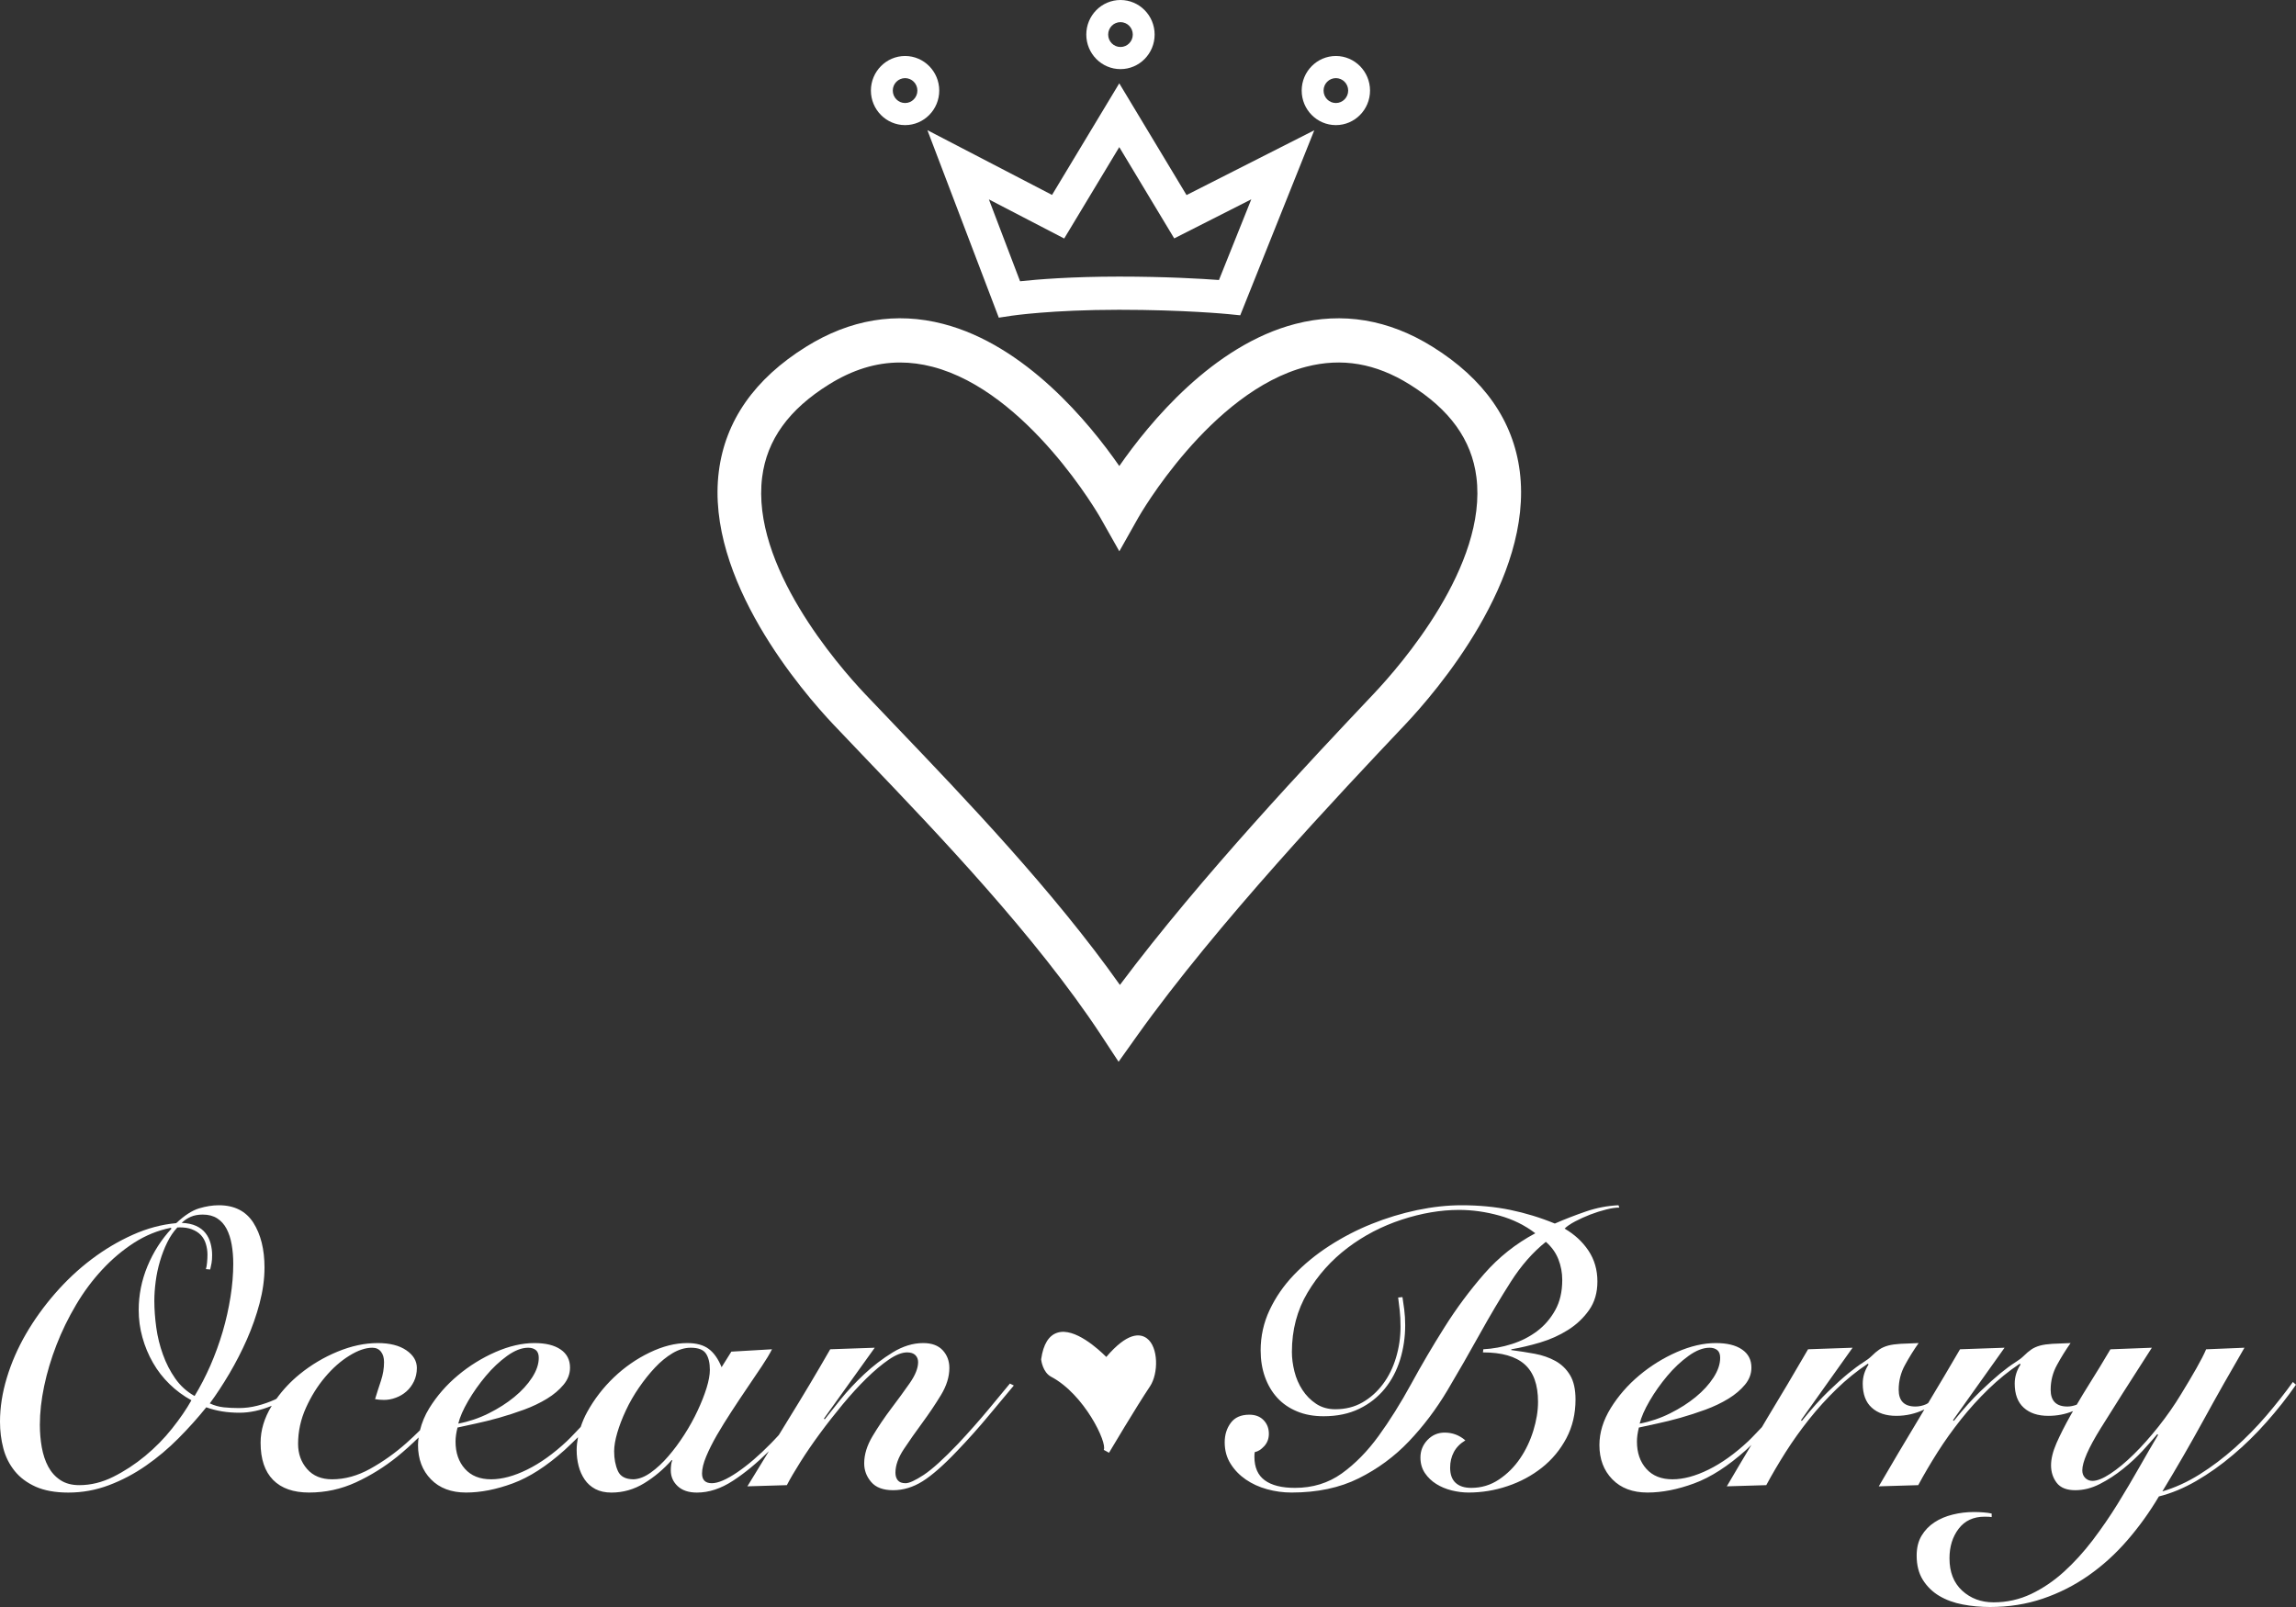 <?xml version="1.0" encoding="utf-8"?>
<!-- Generator: Adobe Illustrator 26.0.1, SVG Export Plug-In . SVG Version: 6.00 Build 0)  -->
<svg version="1.1" id="レイヤー_1" xmlns="http://www.w3.org/2000/svg" xmlns:xlink="http://www.w3.org/1999/xlink" x="0px"
	 y="0px" width="640px" height="448px" viewBox="0 0 640 448" enable-background="new 0 0 640 448" xml:space="preserve">
<rect x="0" y="0" width="640" height="448" fill="#333333" stroke="none"/>
<g>
	<g>
		<path fill-rule="evenodd" clip-rule="evenodd" fill="#FFFFFF" d="M382.89,193.45c-17.19,18.19-48.12,50.9-70.72,81.13
			c-18.47-26.14-43.5-52.29-62.19-71.83c-3.18-3.32-6.16-6.43-8.87-9.3c-7.51-7.95-31.79-35.8-28.66-60.45
			c1.33-10.4,7.42-18.85,18.63-25.83c6.56-4.09,13.1-6.11,19.81-6.11c2.95,0,5.94,0.39,8.97,1.17
			c26.69,6.89,46.65,41.73,46.85,42.08l5.3,9.38l5.29-9.39c0.19-0.34,20.05-35.13,46.8-42.06c9.95-2.57,19.37-0.96,28.82,4.93
			c11.21,6.98,17.3,15.43,18.62,25.83C414.68,157.65,390.41,185.5,382.89,193.45z M423.63,131.43
			c-1.79-14.14-9.98-25.83-24.32-34.76c-12.24-7.63-25.1-9.77-38.23-6.37c-22.95,5.94-40.69,27.53-49.08,39.62
			c-8.39-12.09-26.13-33.68-49.08-39.62c-13.13-3.41-25.98-1.26-38.23,6.37c-14.34,8.93-22.53,20.62-24.32,34.76
			c-3.83,30.07,23.47,61.59,31.93,70.54c2.73,2.88,5.72,6.02,8.92,9.36c20.09,20.99,47.59,49.73,65.71,77.26l4.87,7.41l5.14-7.22
			c22.33-31.35,56.44-67.43,74.76-86.81C400.16,193.02,427.46,161.49,423.63,131.43z"/>
		<path fill-rule="evenodd" clip-rule="evenodd" fill="#FFFFFF" d="M372.37,21.78c1.89,0,3.43,1.55,3.43,3.47
			c0,1.91-1.54,3.47-3.43,3.47c-1.9,0-3.43-1.56-3.43-3.47C368.94,23.33,370.47,21.78,372.37,21.78z M372.37,34.88
			c5.25,0,9.52-4.32,9.52-9.63s-4.27-9.64-9.52-9.64c-5.26,0-9.53,4.33-9.53,9.64S367.11,34.88,372.37,34.88z"/>
		<path fill-rule="evenodd" clip-rule="evenodd" fill="#FFFFFF" d="M252.29,21.78c1.89,0,3.43,1.55,3.43,3.47
			c0,1.91-1.54,3.47-3.43,3.47s-3.43-1.56-3.43-3.47C248.86,23.33,250.4,21.78,252.29,21.78z M252.29,34.88
			c5.25,0,9.52-4.32,9.52-9.63s-4.27-9.64-9.52-9.64c-5.25,0-9.53,4.33-9.53,9.64S247.04,34.88,252.29,34.88z"/>
		<path fill-rule="evenodd" clip-rule="evenodd" fill="#FFFFFF" d="M296.64,66.49l15.35-25.48l15.32,25.45l21.48-10.89l-9.01,22.49
			c-4.89-0.36-14.74-0.95-27.85-0.95c-13.33,0-22.77,0.78-27.59,1.3l-8.69-22.82L296.64,66.49z M278.41,88.56l3.63-0.55
			c0.11-0.01,11.05-1.65,29.89-1.65c18.2,0,30.26,1.19,30.38,1.2l3.4,0.34l20.64-51.58l-35.61,18.06l-18.75-31.15l-18.74,31.11
			l-34.74-18.05L278.41,88.56z"/>
		<path fill-rule="evenodd" clip-rule="evenodd" fill="#FFFFFF" d="M312.33,6.17c1.89,0,3.43,1.55,3.43,3.47
			c0,1.91-1.54,3.46-3.43,3.46c-1.9,0-3.43-1.55-3.43-3.46C308.9,7.72,310.43,6.17,312.33,6.17z M312.33,19.27
			c5.25,0,9.52-4.32,9.52-9.63c0-5.32-4.27-9.64-9.52-9.64c-5.26,0-9.53,4.32-9.53,9.64C302.8,14.95,307.07,19.27,312.33,19.27z"/>
	</g>
	<g>
		<path fill-rule="evenodd" clip-rule="evenodd" fill="#FFFFFF" d="M186.27,406c-1.56,1.81-3.17,3.31-4.84,4.5
			c-1.67,1.2-3.27,1.83-4.79,1.9c-2.25,0-3.72-0.77-4.41-2.33c-0.69-1.55-1.04-3.38-1.04-5.48c0-1.45,0.29-3.17,0.87-5.15
			c0.58-1.99,1.38-4.07,2.4-6.24c1.01-2.18,2.23-4.29,3.65-6.36c1.41-2.05,2.9-3.92,4.46-5.58c1.56-1.67,3.2-3,4.9-4.02
			c1.71-1.01,3.4-1.52,5.07-1.52c2.1,0,3.52,0.54,4.24,1.63c0.73,1.09,1.09,2.6,1.09,4.56c0,1.37-0.31,3.06-0.92,5.04
			c-0.62,1.99-1.46,4.11-2.51,6.35c-1.05,2.25-2.28,4.47-3.7,6.68C189.32,402.19,187.84,404.19,186.27,406z M141.35,378
			c2.11-1.52,4.07-2.28,5.88-2.28c0.88,0,1.58,0.22,2.13,0.65c0.54,0.44,0.82,1.16,0.82,2.17c0,1.74-0.62,3.57-1.85,5.48
			c-1.24,1.92-2.89,3.73-4.96,5.43c-2.07,1.7-4.45,3.22-7.14,4.56c-2.68,1.34-5.51,2.3-8.49,2.87c0.44-1.8,1.36-3.92,2.78-6.35
			c1.41-2.42,3.05-4.73,4.9-6.94C137.27,381.38,139.25,379.52,141.35,378z M47.97,398.24c-2.21,2.79-4.72,5.34-7.51,7.65
			c-2.79,2.31-5.76,4.25-8.88,5.81s-6.28,2.33-9.47,2.33c-2.11,0-3.87-0.47-5.28-1.41c-1.42-0.94-2.54-2.18-3.38-3.74
			s-1.43-3.35-1.8-5.38c-0.36-2.02-0.54-4.12-0.54-6.29c0-3.4,0.4-7,1.2-10.8c0.8-3.79,1.94-7.62,3.43-11.45
			c1.48-3.83,3.3-7.56,5.44-11.17c2.14-3.63,4.58-6.9,7.3-9.83c2.72-2.93,5.68-5.43,8.87-7.49c3.2-2.06,6.61-3.45,10.24-4.18
			l0.22,0.22c-2.83,3.04-5.06,6.53-6.7,10.47c-1.63,3.95-2.45,8.02-2.45,12.22c0,2.6,0.34,5.15,1.04,7.64
			c0.69,2.5,1.67,4.85,2.94,7.06c1.26,2.21,2.81,4.2,4.63,5.97c1.81,1.77,3.84,3.27,6.09,4.5
			C51.98,392.83,50.19,395.45,47.97,398.24z M49.44,342.19c0.24-0.01,0.48-0.02,0.71-0.02c1.28,0,2.38,0.17,3.27,0.51
			c1.05,0.39,1.9,0.93,2.56,1.62c0.65,0.69,1.12,1.52,1.41,2.5c0.29,0.97,0.44,1.97,0.44,2.98c0,0.65-0.04,1.38-0.11,2.17
			c-0.07,0.8-0.18,1.41-0.33,1.85l1.2,0.11c0.14-0.58,0.27-1.18,0.38-1.8c0.11-0.61,0.16-1.35,0.16-2.22c0-1.09-0.14-2.17-0.43-3.25
			c-0.29-1.09-0.76-2.05-1.42-2.88c-0.65-0.83-1.52-1.5-2.61-2c-1.09-0.5-2.43-0.78-4.03-0.85c0.73-0.7,1.56-1.26,2.51-1.68
			c0.94-0.42,2.06-0.63,3.37-0.63c1.6,0,2.94,0.36,4.03,1.06c1.09,0.7,1.96,1.67,2.62,2.93c0.65,1.25,1.12,2.71,1.41,4.37
			s0.44,3.44,0.44,5.32c0,2.97-0.26,6.06-0.77,9.27c-0.51,3.23-1.23,6.45-2.17,9.67c-0.95,3.22-2.09,6.36-3.43,9.44
			c-1.35,3.07-2.82,5.91-4.41,8.52c-2.19-1.23-3.98-2.86-5.4-4.89c-1.41-2.02-2.56-4.25-3.42-6.67c-0.88-2.42-1.5-4.94-1.86-7.54
			c-0.36-2.61-0.54-5.1-0.54-7.49c0-1.66,0.13-3.46,0.38-5.37c0.25-1.92,0.65-3.8,1.2-5.65c0.54-1.84,1.21-3.58,2.01-5.2
			C47.41,344.74,48.35,343.34,49.44,342.19z M275.63,392.81c-2.62,3.15-5.48,6.39-8.6,9.72c-4,4.2-7.18,7.07-9.53,8.63
			c-2.36,1.55-4.05,2.33-5.07,2.33c-1.02,0-1.74-0.27-2.18-0.82c-0.43-0.53-0.65-1.24-0.65-2.11c0-2.03,0.78-4.22,2.34-6.57
			c1.56-2.35,3.29-4.81,5.18-7.38c1.88-2.56,3.61-5.13,5.17-7.7s2.34-5.09,2.34-7.55c0-1.95-0.62-3.59-1.85-4.93
			c-1.24-1.34-3.05-2.01-5.45-2.01c-2.83,0-5.66,0.87-8.49,2.6c-2.83,1.74-5.49,3.77-7.95,6.08c-2.47,2.32-4.67,4.67-6.59,7.05
			c-1.93,2.39-3.4,4.24-4.41,5.54l-0.22-0.22l14.16-19.75l-12.41,0.43c-3.78,6.59-7.61,13.01-11.49,19.27
			c-0.95,1.53-1.89,3.1-2.84,4.64c-0.74,0.79-1.5,1.63-2.23,2.36c-3.26,3.33-6.39,6.01-9.36,8.03c-2.98,2.02-5.34,3.04-7.08,3.04
			c-1.82,0-2.73-0.91-2.73-2.71c0-1.31,0.38-2.88,1.15-4.73c0.76-1.84,1.76-3.83,2.99-5.97c1.24-2.12,2.6-4.34,4.09-6.61
			c1.48-2.28,2.96-4.49,4.41-6.63c1.45-2.13,2.79-4.12,4.02-5.96c1.24-1.85,2.18-3.42,2.84-4.73l-11.33,0.66l-2.72,4.34
			c-0.94-2.32-2.14-4.02-3.59-5.1c-1.46-1.09-3.45-1.63-6-1.63c-3.33,0-6.84,0.89-10.5,2.66c-3.67,1.77-6.99,4.09-9.97,6.94
			c-2.98,2.86-5.44,6.06-7.4,9.61c-0.77,1.39-1.35,2.78-1.81,4.17c-1.29,1.32-2.52,2.71-3.85,3.97c-3.71,3.47-7.39,6.11-11.06,7.92
			c-3.66,1.81-7.02,2.71-10.07,2.71c-3.13,0-5.56-0.97-7.3-2.93c-1.74-1.95-2.61-4.48-2.61-7.6c0-1.15,0.18-2.45,0.55-3.9
			c1.3-0.29,2.97-0.65,5-1.09c2.03-0.43,4.21-0.97,6.54-1.62c2.32-0.66,4.66-1.42,7.02-2.28c2.36-0.87,4.48-1.89,6.37-3.04
			c1.89-1.16,3.43-2.46,4.63-3.91c1.2-1.44,1.8-3.04,1.8-4.77c0-2.17-0.87-3.86-2.62-5.05c-1.74-1.2-4.17-1.79-7.29-1.79
			c-3.42,0-7.03,0.83-10.84,2.49c-3.81,1.67-7.31,3.84-10.51,6.52c-3.19,2.67-5.84,5.71-7.95,9.11c-1.27,2.05-2.1,4.12-2.61,6.19
			c-1.25,1.23-2.52,2.45-3.87,3.64c-3.15,2.78-6.5,5.15-10.01,7.1c-3.52,1.96-7.07,2.93-10.62,2.93c-2.98,0-5.3-0.95-6.97-2.87
			s-2.51-4.25-2.51-7c0-3.48,0.73-6.82,2.18-10.04c1.45-3.22,3.23-6.08,5.34-8.57c2.1-2.5,4.35-4.49,6.75-5.97
			c2.39-1.49,4.54-2.23,6.43-2.23c1.01,0,1.81,0.36,2.39,1.09c0.58,0.72,0.87,1.7,0.87,2.93c0,1.73-0.29,3.47-0.87,5.21
			c-0.58,1.73-1.13,3.43-1.63,5.1c0.72,0.14,1.56,0.22,2.5,0.22c1.09,0,2.18-0.2,3.27-0.61c1.09-0.39,2.07-0.97,2.94-1.73
			c0.87-0.76,1.58-1.7,2.12-2.82c0.54-1.12,0.82-2.37,0.82-3.75c0-1.95-0.98-3.59-2.94-4.93s-4.61-2.01-7.95-2.01
			c-3.63,0-7.37,0.8-11.22,2.39c-3.85,1.59-7.37,3.69-10.56,6.29c-2.52,2.05-4.66,4.34-6.45,6.83c-0.15,0.07-0.26,0.16-0.41,0.23
			c-1.6,0.72-3.25,1.3-4.96,1.73c-1.7,0.44-3.43,0.65-5.17,0.65c-1.45,0-2.85-0.07-4.19-0.21c-1.35-0.15-2.63-0.51-3.87-1.09
			c1.82-2.46,3.63-5.23,5.45-8.3c1.81-3.08,3.45-6.26,4.9-9.55c1.45-3.3,2.63-6.66,3.54-10.09c0.9-3.44,1.36-6.75,1.36-9.94
			c0-5.06-1.04-9.22-3.1-12.48c-2.08-3.25-5.29-4.88-9.64-4.88c-1.74,0-3.58,0.29-5.5,0.87c-1.93,0.58-4.05,1.95-6.37,4.12
			c-4.07,0.36-8.12,1.45-12.15,3.26s-7.86,4.09-11.48,6.83c-3.64,2.75-7.01,5.92-10.13,9.5c-3.12,3.58-5.83,7.35-8.12,11.29
			c-2.28,3.94-4.06,8.01-5.33,12.21C0.64,388.27,0,392.36,0,396.34c0,2.6,0.31,5.08,0.93,7.43c0.61,2.35,1.67,4.45,3.15,6.3
			c1.49,1.85,3.45,3.31,5.88,4.4c2.44,1.08,5.47,1.63,9.1,1.63c3.92,0,7.69-0.69,11.33-2.07c3.63-1.37,7.05-3.18,10.29-5.43
			c3.22-2.24,6.26-4.79,9.09-7.65c2.83-2.85,5.41-5.73,7.73-8.62c2.76,1.01,5.84,1.51,9.26,1.51c2.88,0,5.88-0.65,9-1.94l-0.07,0.1
			c-2.03,3.33-3.05,6.73-3.05,10.2c0,4.56,1.16,8.01,3.48,10.37c2.32,2.35,5.67,3.52,10.02,3.52c4.58,0,8.91-0.94,13.02-2.82
			c4.09-1.88,7.94-4.27,11.54-7.16c2.08-1.68,4.06-3.49,5.99-5.37c-0.09,0.7-0.17,1.41-0.17,2.11c0,3.91,1.2,7.1,3.6,9.55
			c2.39,2.46,5.66,3.69,9.8,3.69c4.06,0,8.4-0.85,13.01-2.55c4.61-1.7,9.42-4.79,14.43-9.28c1.35-1.23,2.55-2.42,3.76-3.6
			c-0.23,1.2-0.38,2.4-0.38,3.6c0,1.52,0.18,2.99,0.54,4.4s0.93,2.68,1.69,3.8s1.76,2.01,2.99,2.66c1.24,0.65,2.73,0.98,4.47,0.98
			c3.26,0,6.31-0.87,9.15-2.61c2.83-1.74,5.37-3.87,7.62-6.41h0.22c-0.15,0.29-0.26,0.69-0.33,1.2c-0.07,0.51-0.11,1.05-0.11,1.63
			c0,1.73,0.64,3.2,1.91,4.39c1.27,1.2,3.06,1.8,5.39,1.8c3.34,0,6.7-1.11,10.07-3.32c3.27-2.13,6.6-4.88,9.97-8.21
			c-1.99,3.26-4,6.5-5.99,9.79l11-0.33c0.94-1.81,2.21-3.98,3.81-6.51c1.59-2.53,3.39-5.15,5.39-7.87c1.99-2.71,4.12-5.42,6.37-8.14
			c2.25-2.71,4.47-5.14,6.64-7.27c2.18-2.13,4.25-3.87,6.21-5.21s3.66-2.01,5.12-2.01c1.01,0,1.78,0.26,2.28,0.76
			c0.51,0.51,0.77,1.16,0.77,1.96c0,1.66-0.78,3.62-2.34,5.86c-1.57,2.24-3.29,4.61-5.18,7.1c-1.88,2.5-3.61,5.05-5.17,7.66
			c-1.56,2.6-2.34,5.14-2.34,7.6c0,1.95,0.65,3.68,1.96,5.2c1.3,1.52,3.34,2.28,6.1,2.28c2.83,0,5.57-0.83,8.22-2.49
			c2.65-1.67,5.86-4.49,9.64-8.47c3.12-3.26,6.06-6.55,8.82-9.88c2.76-3.32,5.08-6.11,6.97-8.35l-1.09-0.54
			C280.2,387.3,278.24,389.66,275.63,392.81z"/>
		<path fill="#FFFFFF" d="M442.77,348.64c-1.67-2.49-3.89-4.53-6.65-6.13c0.66-0.65,1.64-1.32,2.95-2.01c1.3-0.68,2.7-1.32,4.19-1.9
			c1.49-0.57,2.96-1.04,4.41-1.4c1.45-0.37,2.68-0.55,3.7-0.55l-0.22-0.65c-3.12,0.14-6.15,0.73-9.09,1.74
			c-2.94,1.01-5.83,2.13-8.66,3.36c-4.06-1.67-8.2-2.93-12.41-3.8c-4.21-0.87-8.75-1.3-13.62-1.3c-3.91,0-8.04,0.45-12.36,1.35
			c-4.32,0.91-8.55,2.2-12.68,3.86c-4.14,1.66-8.08,3.71-11.82,6.13c-3.74,2.42-7.02,5.12-9.86,8.09c-2.83,2.96-5.08,6.22-6.75,9.77
			c-1.67,3.54-2.5,7.3-2.5,11.28c0,2.68,0.4,5.14,1.2,7.38c0.8,2.24,1.94,4.18,3.43,5.81c1.48,1.62,3.32,2.89,5.5,3.79
			c2.17,0.91,4.64,1.36,7.4,1.36c3.78,0,7.08-0.69,9.91-2.06c2.84-1.37,5.21-3.24,7.14-5.59c1.92-2.35,3.35-5.07,4.3-8.14
			c0.94-3.08,1.41-6.28,1.41-9.6c0-1.52-0.09-2.99-0.27-4.4c-0.18-1.41-0.34-2.55-0.49-3.42l-1.2,0.11
			c0.15,1.16,0.29,2.37,0.44,3.64c0.14,1.26,0.22,2.77,0.22,4.5c0,2.97-0.42,5.84-1.26,8.63c-0.83,2.78-2.05,5.25-3.65,7.38
			c-1.59,2.13-3.5,3.83-5.71,5.1c-2.22,1.27-4.74,1.9-7.57,1.9c-2.03,0-3.81-0.51-5.34-1.52c-1.52-1.01-2.79-2.3-3.81-3.86
			c-1.02-1.55-1.76-3.27-2.23-5.15s-0.71-3.69-0.71-5.43c0-6.14,1.45-11.66,4.36-16.55c2.9-4.88,6.62-9.04,11.16-12.48
			s9.57-6.05,15.08-7.86c5.52-1.81,10.86-2.72,16.01-2.72c3.7,0,7.44,0.53,11.22,1.58c3.77,1.05,7.11,2.69,10.02,4.93
			c-5.45,2.9-10.2,6.68-14.27,11.34c-4.07,4.67-7.75,9.63-11.05,14.88c-3.31,5.24-6.41,10.52-9.31,15.84
			c-2.91,5.32-5.92,10.13-9.04,14.43c-3.13,4.31-6.56,7.8-10.29,10.48c-3.74,2.67-8.08,4.01-13.02,4.01c-3.7,0-6.51-0.7-8.44-2.12
			c-1.92-1.41-2.88-3.59-2.88-6.56c0-0.58,0.03-1.01,0.11-1.3c0.87-0.15,1.74-0.69,2.61-1.63s1.31-2.1,1.31-3.47
			c0-1.52-0.49-2.79-1.47-3.8c-0.98-1.02-2.31-1.52-3.98-1.52c-2.32,0-4.05,0.76-5.17,2.28c-1.13,1.52-1.69,3.32-1.69,5.42
			c0,2.25,0.54,4.23,1.64,5.97c1.08,1.74,2.5,3.2,4.24,4.4c1.74,1.19,3.72,2.1,5.94,2.71c2.21,0.61,4.48,0.92,6.8,0.92
			c7.19,0,13.43-1.32,18.73-3.96c5.3-2.64,9.97-6.07,14-10.31c4.03-4.23,7.6-8.97,10.73-14.21c3.11-5.25,6.11-10.46,8.98-15.64
			c2.87-5.17,5.75-10.03,8.66-14.59c2.9-4.56,6.17-8.28,9.8-11.18c1.59,1.38,2.75,2.99,3.48,4.83c0.73,1.84,1.09,3.78,1.09,5.81
			c0,3.25-0.65,6.06-1.96,8.41s-2.99,4.3-5.06,5.86c-2.07,1.55-4.41,2.75-7.03,3.58c-2.61,0.83-5.26,1.32-7.95,1.46l-0.11,0.87
			c5.23,0,9.1,1.1,11.6,3.31c2.51,2.21,3.76,5.7,3.76,10.47c0,2.54-0.44,5.21-1.31,8.04c-0.87,2.82-2.1,5.41-3.7,7.76
			s-3.56,4.31-5.88,5.86c-2.33,1.56-4.9,2.33-7.73,2.33c-1.89,0-3.34-0.47-4.36-1.41c-1.02-0.94-1.52-2.35-1.52-4.23
			c0-1.59,0.34-3.04,1.03-4.34s1.76-2.39,3.21-3.26c-1.67-1.45-3.59-2.17-5.77-2.17c-1.89,0-3.48,0.69-4.79,2.06
			c-1.31,1.38-1.96,3.01-1.96,4.88c0,1.67,0.42,3.11,1.25,4.35c0.84,1.23,1.89,2.24,3.16,3.03c1.27,0.8,2.71,1.4,4.3,1.8
			c1.6,0.39,3.16,0.59,4.69,0.59c3.7,0,7.33-0.59,10.88-1.79c3.56-1.19,6.76-2.91,9.59-5.15c2.83-2.24,5.1-4.98,6.81-8.2
			c1.7-3.21,2.55-6.82,2.55-10.79c0-2.83-0.5-5.09-1.52-6.79c-1.02-1.7-2.38-3.01-4.08-3.96c-1.71-0.94-3.63-1.61-5.78-2.01
			c-2.14-0.39-4.34-0.74-6.58-1.03l0.1-0.22c2.54-0.43,5.21-1.06,8.01-1.89c2.79-0.84,5.37-1.99,7.73-3.48
			c2.36-1.48,4.32-3.33,5.88-5.53c1.56-2.21,2.34-4.87,2.34-7.98C445.27,354.01,444.44,351.14,442.77,348.64z"/>
		<path fill-rule="evenodd" clip-rule="evenodd" fill="#FFFFFF" d="M470.67,378c2.1-1.52,4.06-2.28,5.87-2.28
			c0.88,0,1.58,0.22,2.13,0.65c0.55,0.44,0.82,1.16,0.82,2.17c0,1.74-0.62,3.57-1.85,5.48c-1.24,1.92-2.89,3.73-4.96,5.43
			c-2.07,1.7-4.45,3.22-7.14,4.56c-2.68,1.34-5.51,2.3-8.49,2.87c0.44-1.8,1.36-3.92,2.78-6.35c1.41-2.42,3.05-4.73,4.9-6.94
			C466.58,381.38,468.56,379.52,470.67,378z M639.13,385.27c-2.18,3.04-4.63,6.15-7.35,9.34c-2.72,3.18-5.66,6.18-8.82,9
			c-3.16,2.82-6.45,5.3-9.86,7.44c-3.41,2.13-6.86,3.7-10.35,4.72c4-6.59,7.83-13.22,11.5-19.92c3.66-6.69,7.46-13.4,11.38-20.13
			l-10.68,0.44c-0.58,1.37-1.49,3.14-2.72,5.31c-1.23,2.17-2.65,4.56-4.25,7.17c-1.88,3.11-3.99,6.13-6.31,9.06
			c-2.33,2.93-4.63,5.52-6.92,7.76c-2.28,2.24-4.45,4.03-6.48,5.37c-2.03,1.34-3.7,2.01-5,2.01c-0.8,0-1.48-0.28-2.02-0.81
			c-0.55-0.55-0.82-1.26-0.82-2.12c0-2.32,1.71-6.23,5.12-11.72c3.41-5.5,8.17-12.99,14.27-22.47l-11.55,0.44
			c-1.96,3.33-3.92,6.54-5.88,9.66c-1.26,2-2.41,3.9-3.5,5.77c-0.85,0.32-1.72,0.52-2.6,0.52c-3.12,0-4.68-1.56-4.68-4.67
			c0-2.46,0.58-4.76,1.75-6.89c1.16-2.13,2.43-4.18,3.81-6.13c-2.04,0.07-3.73,0.14-5.07,0.21c-1.34,0.08-2.48,0.24-3.43,0.49
			c-0.94,0.26-1.76,0.62-2.45,1.09c-0.69,0.47-1.43,1.11-2.23,1.9c-0.51,0.5-1.31,1.1-2.4,1.79c-1.09,0.69-2.43,1.68-4.03,2.98
			c-1.59,1.31-3.46,2.99-5.6,5.05c-2.15,2.07-4.6,4.79-7.35,8.19l-0.22-0.21l14.37-20.19l-12.41,0.43
			c-2.95,5.09-5.91,10.04-8.88,14.99c-0.19,0.09-0.35,0.23-0.54,0.32c-0.98,0.43-1.98,0.65-3,0.65c-3.12,0-4.68-1.56-4.68-4.67
			c0-2.46,0.58-4.76,1.75-6.89c1.16-2.13,2.43-4.18,3.81-6.13c-2.04,0.07-3.73,0.14-5.07,0.21c-1.34,0.08-2.48,0.24-3.43,0.49
			c-0.94,0.26-1.76,0.62-2.45,1.09s-1.43,1.11-2.23,1.9c-0.51,0.5-1.31,1.1-2.4,1.79c-1.09,0.69-2.43,1.68-4.03,2.98
			c-1.6,1.31-3.47,2.99-5.6,5.05c-2.15,2.07-4.6,4.79-7.35,8.19l-0.22-0.21l14.37-20.19l-12.41,0.43
			c-3.78,6.52-7.57,12.92-11.39,19.21c-0.5,0.83-0.97,1.67-1.47,2.49c-1.27,1.3-2.49,2.67-3.8,3.92c-3.71,3.47-7.39,6.11-11.06,7.92
			c-3.66,1.81-7.02,2.71-10.07,2.71c-3.13,0-5.56-0.97-7.3-2.93c-1.74-1.95-2.61-4.48-2.61-7.6c0-1.15,0.18-2.45,0.54-3.9
			c1.31-0.29,2.98-0.65,5.01-1.09c2.03-0.43,4.21-0.97,6.54-1.62c2.32-0.66,4.66-1.42,7.02-2.28c2.36-0.87,4.48-1.89,6.37-3.04
			c1.89-1.16,3.43-2.46,4.63-3.91c1.2-1.44,1.8-3.04,1.8-4.77c0-2.17-0.87-3.86-2.62-5.05c-1.74-1.2-4.17-1.79-7.29-1.79
			c-3.42,0-7.03,0.83-10.84,2.49c-3.81,1.67-7.31,3.84-10.51,6.52c-3.19,2.67-5.84,5.71-7.95,9.11c-2.1,3.41-3.16,6.84-3.16,10.31
			c0,3.91,1.2,7.1,3.6,9.55c2.39,2.46,5.66,3.69,9.8,3.69c4.06,0,8.4-0.85,13.01-2.55c4.61-1.7,9.42-4.79,14.43-9.28
			c0.55-0.49,1-0.96,1.52-1.45c-2.29,3.84-4.6,7.68-6.85,11.55l11-0.33c1.59-2.96,3.39-6.02,5.38-9.17c2-3.15,4.18-6.2,6.54-9.17
			c2.36-2.97,4.92-5.79,7.67-8.46c2.76-2.68,5.67-5.03,8.72-7.06l0.21,0.22c-1.08,1.66-1.63,3.43-1.63,5.32
			c0,2.96,0.83,5.21,2.51,6.72c1.67,1.52,3.95,2.28,6.86,2.28c2.79,0,5.38-0.62,7.81-1.78c-0.49,0.8-0.96,1.64-1.45,2.43
			c-3.8,6.3-7.56,12.63-11.26,19l11-0.33c1.59-2.96,3.39-6.02,5.38-9.17c2-3.15,4.18-6.2,6.54-9.17s4.92-5.79,7.67-8.46
			c2.77-2.68,5.67-5.03,8.72-7.06l0.21,0.22c-1.08,1.66-1.63,3.43-1.63,5.32c0,2.96,0.84,5.21,2.51,6.72
			c1.67,1.52,3.95,2.28,6.86,2.28c2.44,0,4.73-0.44,6.89-1.33c-0.24,0.42-0.51,0.87-0.74,1.28c-1.56,2.79-2.85,5.34-3.87,7.65
			c-1.01,2.32-1.52,4.38-1.52,6.19c0,1.88,0.53,3.51,1.58,4.88s2.77,2.06,5.17,2.06c2.32,0,4.61-0.58,6.86-1.74
			c2.25-1.15,4.39-2.54,6.43-4.18c2.03-1.62,3.86-3.32,5.5-5.09c1.63-1.78,2.99-3.32,4.08-4.62l0.22,0.22
			c-1.6,2.68-3.34,5.68-5.23,9.01c-1.89,3.33-3.9,6.73-6.04,10.2c-2.14,3.47-4.47,6.85-6.97,10.15c-2.51,3.29-5.18,6.22-8.01,8.79
			s-5.88,4.63-9.14,6.19c-3.27,1.55-6.76,2.33-10.46,2.33c-3.48,0-6.4-1.09-8.77-3.26c-2.35-2.17-3.53-5.17-3.53-9.01
			c0-3.25,0.85-6,2.55-8.24c1.71-2.24,4.12-3.37,7.25-3.37c0.94,0,1.6,0.04,1.96,0.11v-0.98c-0.58-0.14-1.33-0.25-2.24-0.32
			c-0.9-0.07-1.79-0.11-2.66-0.11c-2.04,0-4.01,0.23-5.94,0.71c-1.92,0.47-3.63,1.19-5.12,2.17c-1.48,0.97-2.68,2.22-3.59,3.74
			c-0.91,1.52-1.36,3.36-1.36,5.54c0,2.67,0.58,4.93,1.74,6.78c1.16,1.84,2.69,3.33,4.57,4.45c1.89,1.12,4.07,1.92,6.54,2.39
			c2.47,0.47,5.01,0.7,7.62,0.7c5.23,0,10.13-0.78,14.7-2.33c4.58-1.56,8.82-3.71,12.74-6.46c3.93-2.75,7.52-6,10.78-9.77
			c3.27-3.76,6.21-7.85,8.83-12.26c3.48-0.87,6.97-2.32,10.45-4.34c3.49-2.02,6.88-4.43,10.18-7.22c3.31-2.78,6.45-5.86,9.42-9.23
			c2.98-3.36,5.7-6.81,8.17-10.36L639.13,385.27z"/>
		<path fill="#FFFFFF" d="M308.37,378.29c-2.12-2.12-8.8-8.27-13.6-6.77c-2.42,0.75-3.95,3.22-4.54,7.33l-0.02,0.11l0.02,0.11
			c0.01,0.14,0.42,3.49,2.75,4.73c9.26,4.88,15.72,18.41,14.69,20.4l1.46,0.8c0.08-0.13,7.7-12.97,11.42-18.5
			c2.39-3.57,2.4-10.99-0.87-13.4C317.73,371.66,314.21,371.45,308.37,378.29z"/>
	</g>
</g>
</svg>
